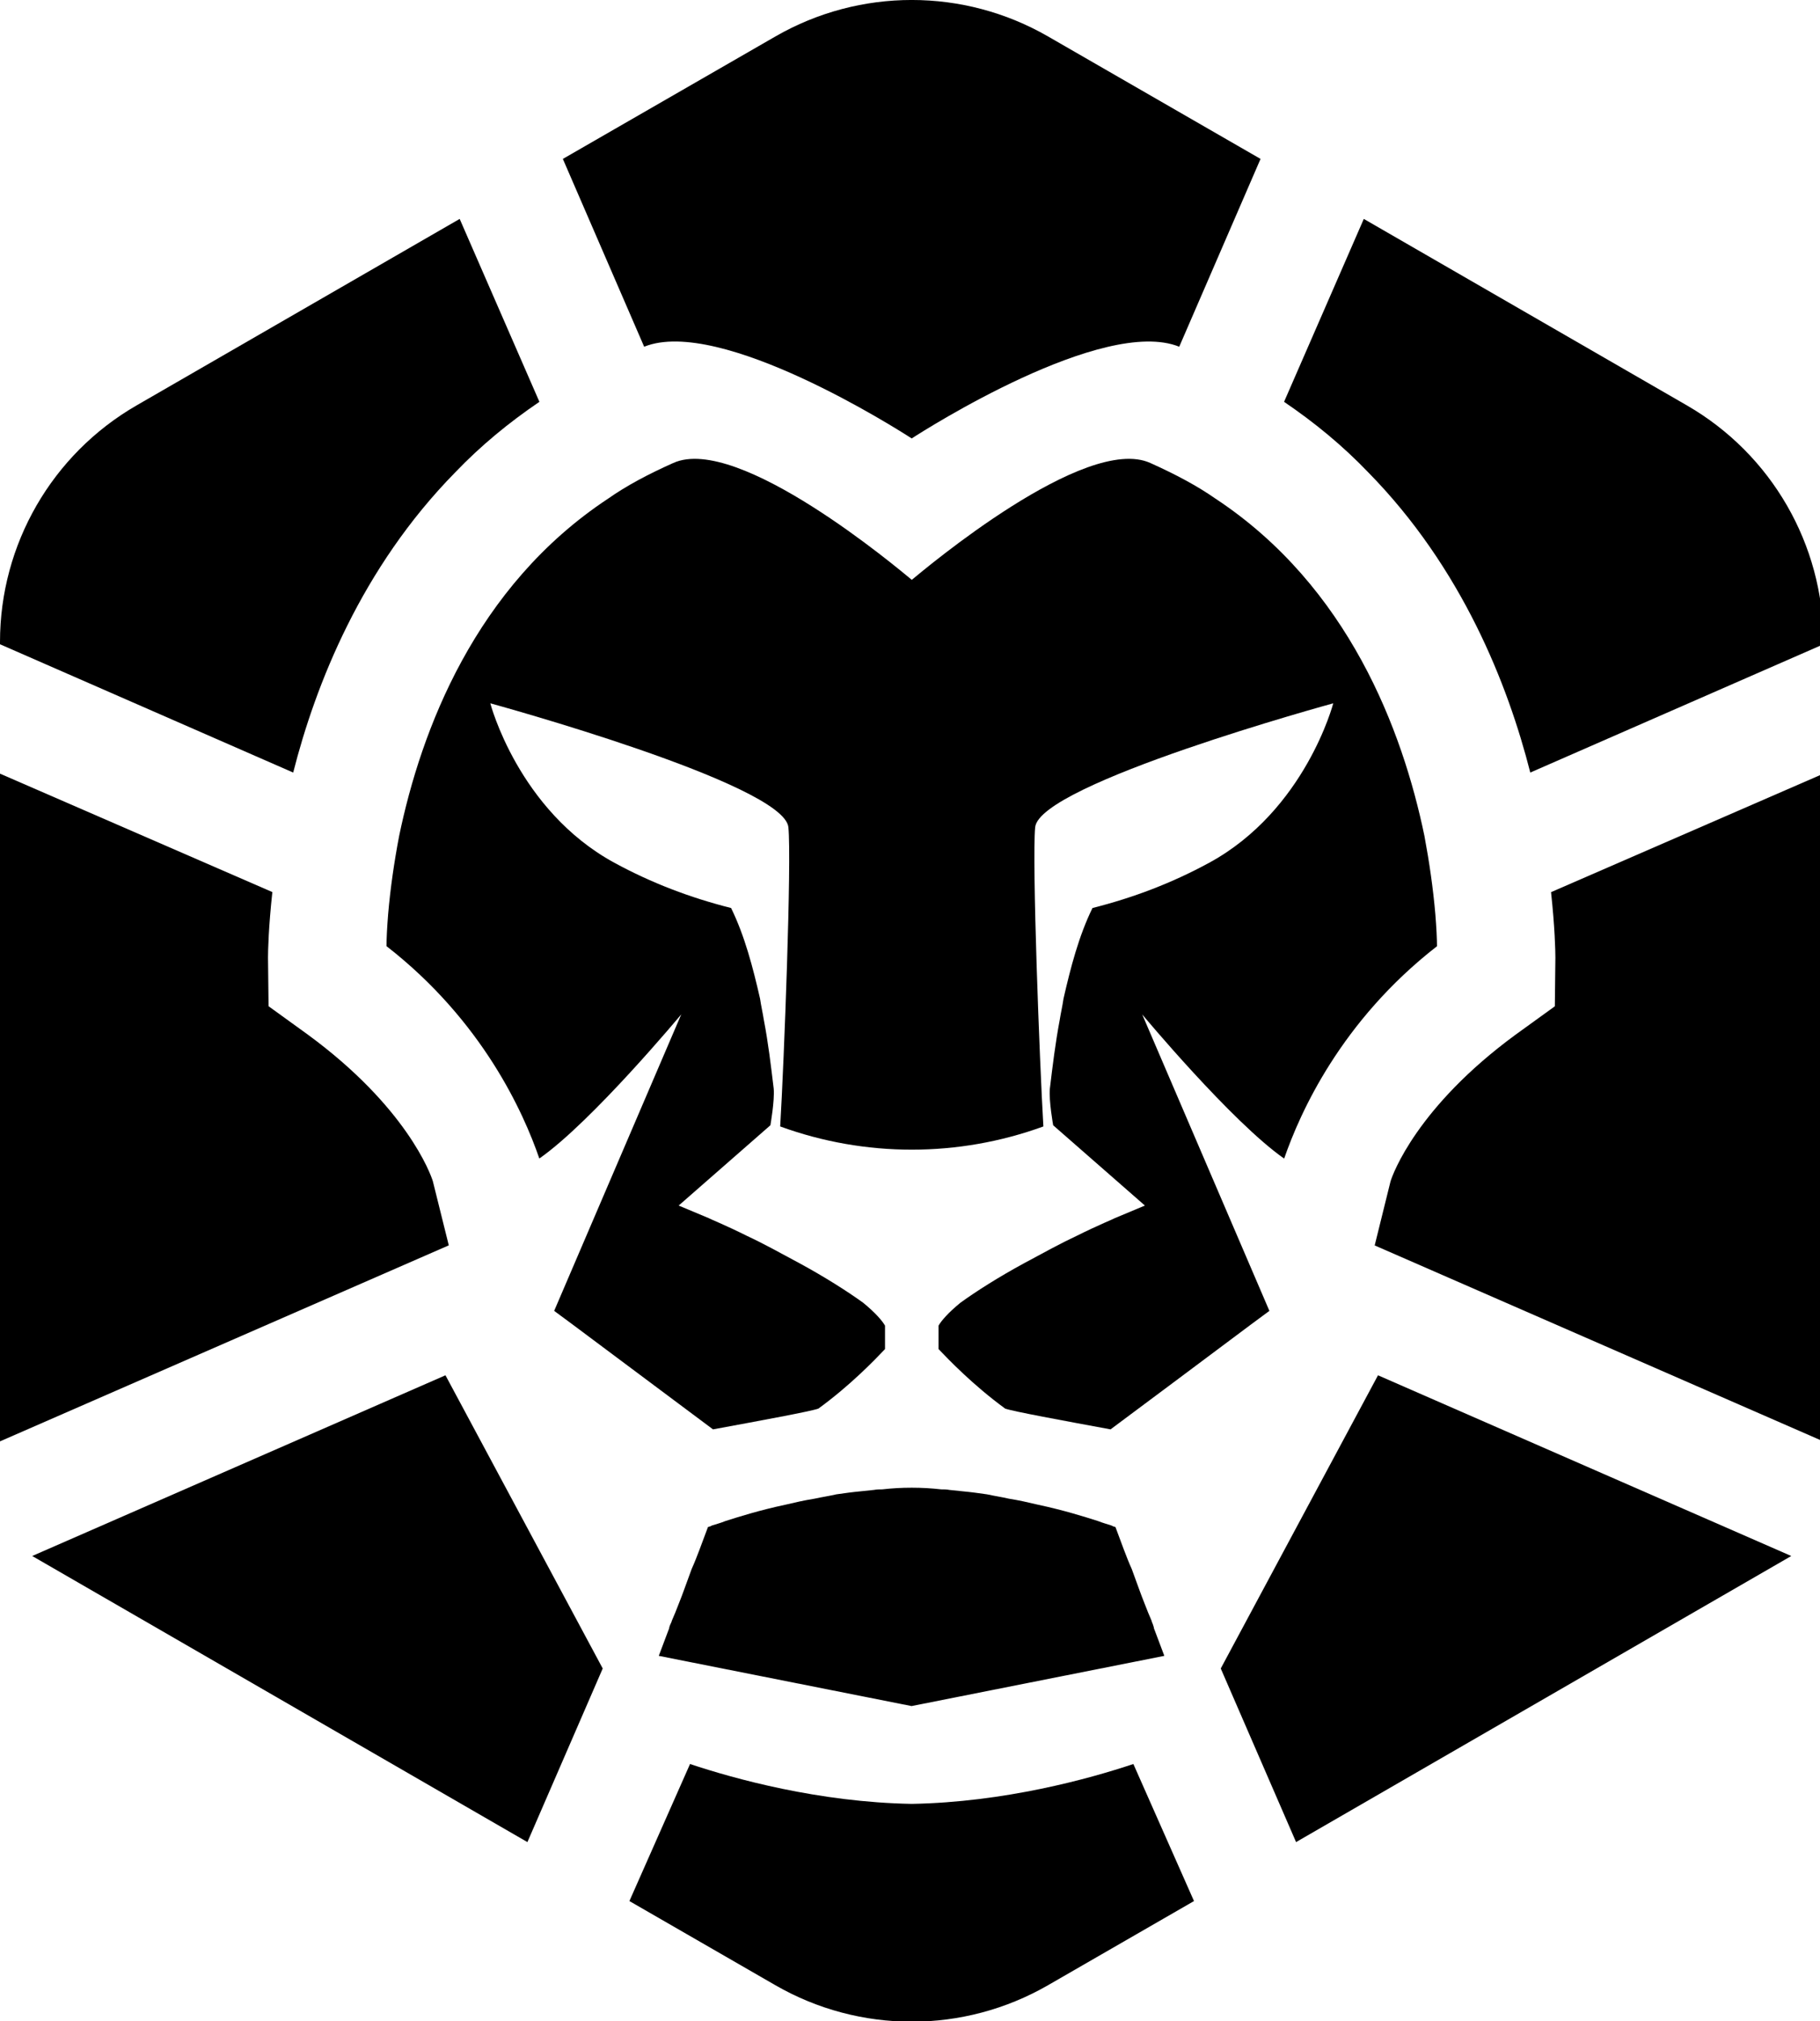 <svg xmlns="http://www.w3.org/2000/svg" xmlns:xlink="http://www.w3.org/1999/xlink" id="Layer_1" x="0px" y="0px" viewBox="0 0 230.55 256" xml:space="preserve"><g>	<g>		<path d="M54.84,149.66c-0.28-0.97-3.39-9.47-15.84-18.6l-4.98-3.6l-0.07-6.16c0-0.9,0.07-3.87,0.55-8.3L0,98v84.58l56.85-24.83   L54.84,149.66z"></path>		<path d="M57.68,59.82c3.25-3.39,6.78-6.29,10.65-8.92l-10.1-23.17L17.29,51.36C6.59,57.54,0,68.96,0,81.31l0,0.3l37.14,16.25   C39.97,86.73,45.78,71.93,57.68,59.82z"></path>		<polygon points="4.08,197.1 66.81,233.34 76.35,211.35 56.43,174.21   "></polygon>		<path d="M115.49,55.54c1.59-1.04,24.27-15.49,33.89-11.62l10.3-23.79L132.75,4.61c-10.68-6.15-23.83-6.15-34.51,0L71.3,20.13   l10.3,23.79C91.22,40.04,113.9,54.5,115.49,55.54z"></path>		<path d="M49.17,115.77c-0.14,1.73-0.21,3.18-0.21,4.08c12.17,9.47,17.36,21.09,19.36,26.9c6.64-4.63,17.98-18.26,17.98-18.26   L70.2,166.05c2.28,1.66,7.68,5.74,20.12,15.01c6.02-1.11,12.38-2.28,13.35-2.63c4.08-2.97,7.19-6.22,8.44-7.54v-2.97   c-0.35-0.62-1.25-1.66-2.77-2.9c-2.01-1.45-4.84-3.25-8.02-4.98c-2.56-1.38-4.7-2.56-6.64-3.46c-2.91-1.45-4.84-2.21-4.91-2.28   l-3.8-1.59l11.62-10.17c0,0,0.55-3.11,0.42-4.63c-0.35-2.9-0.69-5.81-1.25-8.71c-0.14-0.9-0.34-1.73-0.48-2.7   c-0.9-3.94-1.94-7.95-3.67-11.48c-5.19-1.31-10.1-3.18-14.8-5.74c-12.17-6.64-15.7-20.19-15.7-20.19s37.21,10.17,37.76,15.7   c0.42,4.29-0.55,29.74-1.04,37.9h0c10.77,3.92,22.57,3.92,33.34,0h0c-0.48-8.16-1.45-33.61-1.04-37.9   c0.55-5.53,37.76-15.7,37.76-15.7s-3.53,13.55-15.7,20.19c-4.7,2.56-9.61,4.43-14.8,5.74c-1.73,3.53-2.77,7.54-3.67,11.48   c-0.14,0.97-0.34,1.8-0.48,2.7c-0.55,2.9-0.9,5.81-1.25,8.71c-0.14,1.52,0.42,4.63,0.42,4.63l11.62,10.17l-3.8,1.59   c-0.07,0.07-2,0.83-4.91,2.28c-1.93,0.9-4.08,2.08-6.64,3.46c-3.18,1.73-6.02,3.53-8.02,4.98c-1.52,1.24-2.42,2.28-2.77,2.9v2.97   c1.25,1.31,4.36,4.56,8.44,7.54c0.97,0.35,7.33,1.52,13.35,2.63c12.45-9.27,17.84-13.35,20.12-15.01l-16.11-37.55   c0,0,11.34,13.62,17.98,18.26c2.01-5.81,7.19-17.43,19.36-26.9c0-0.9-0.07-2.35-0.21-4.08c-0.28-3.25-0.76-6.57-1.38-9.89   c-2.77-13.35-9.61-31.61-26.49-42.74c-2.28-1.59-4.98-3.04-8.23-4.5c-8.23-3.73-28.63,13.49-30.22,14.8   c-1.59-1.31-21.99-18.53-30.22-14.8c-3.25,1.45-5.95,2.9-8.23,4.5c-16.87,11.13-23.72,29.39-26.49,42.74   C49.93,109.2,49.45,112.52,49.17,115.77z"></path>		<path d="M230.99,98l-34.51,15.01c0.48,4.43,0.55,7.4,0.55,8.3l-0.07,6.16l-4.98,3.6c-12.45,9.13-15.56,17.64-15.84,18.6l-2,8.09   l56.85,24.83V98z"></path>		<path d="M193.85,97.86l37.14-16.25v-0.3c0-12.36-6.59-23.77-17.29-29.95l-40.94-23.63l-10.1,23.17c3.87,2.63,7.4,5.53,10.65,8.92   C185.21,71.93,191.02,86.73,193.85,97.86z"></path>		<polygon points="154.64,211.35 164.18,233.34 226.91,197.1 174.56,174.21   "></polygon>		<path d="M145.86,205.26c-0.28-0.62-0.55-1.31-0.9-2.21c-0.48-1.18-0.97-2.63-1.59-4.29c-0.69-1.52-1.31-3.32-2.07-5.33   c0,0-0.07,0-0.21-0.07c0,0,0,0-0.07,0c-0.07-0.07-0.14-0.07-0.28-0.14c-0.42-0.14-0.97-0.28-1.66-0.55   c-1.73-0.55-4.36-1.38-7.61-2.07c-1.18-0.28-2.35-0.55-3.67-0.76c-0.9-0.21-1.87-0.35-2.77-0.55c-0.48-0.07-0.97-0.14-1.52-0.21   c-1.04-0.14-2.08-0.21-3.25-0.35c-0.35-0.07-0.69-0.07-1.04-0.07c-1.24-0.14-2.42-0.21-3.73-0.21c-1.32,0-2.49,0.07-3.73,0.21   c-0.35,0-0.69,0-1.04,0.07c-1.18,0.14-2.21,0.21-3.25,0.35c-0.55,0.07-1.04,0.14-1.52,0.21c-0.9,0.21-1.87,0.35-2.77,0.55   c-1.31,0.21-2.49,0.48-3.67,0.76c-3.25,0.69-5.88,1.52-7.61,2.07c-0.69,0.28-1.24,0.41-1.66,0.55c-0.14,0.07-0.21,0.07-0.28,0.14   c-0.07,0-0.07,0-0.07,0c-0.14,0.07-0.21,0.07-0.21,0.07c-0.76,2.01-1.38,3.8-2.07,5.33c-0.62,1.66-1.11,3.11-1.59,4.29   c-0.35,0.9-0.62,1.59-0.9,2.21c-0.07,0.28-0.21,0.48-0.28,0.69c-0.07,0.14-0.07,0.41-0.14,0.48c-1.25,3.32-1.25,3.32-1.25,3.32   l32.02,6.36l32.02-6.36c0,0,0,0-1.25-3.32c-0.07-0.07-0.07-0.35-0.14-0.48C146.06,205.75,145.93,205.54,145.86,205.26z"></path>		<path d="M115.49,228.5c-11.76-0.21-22.48-3.18-28.08-5.05l-7.68,17.36l18.49,10.66c10.69,6.16,23.85,6.16,34.54,0l18.49-10.66   l-7.68-17.36C137.97,225.32,127.25,228.29,115.49,228.5z"></path>	</g></g></svg>